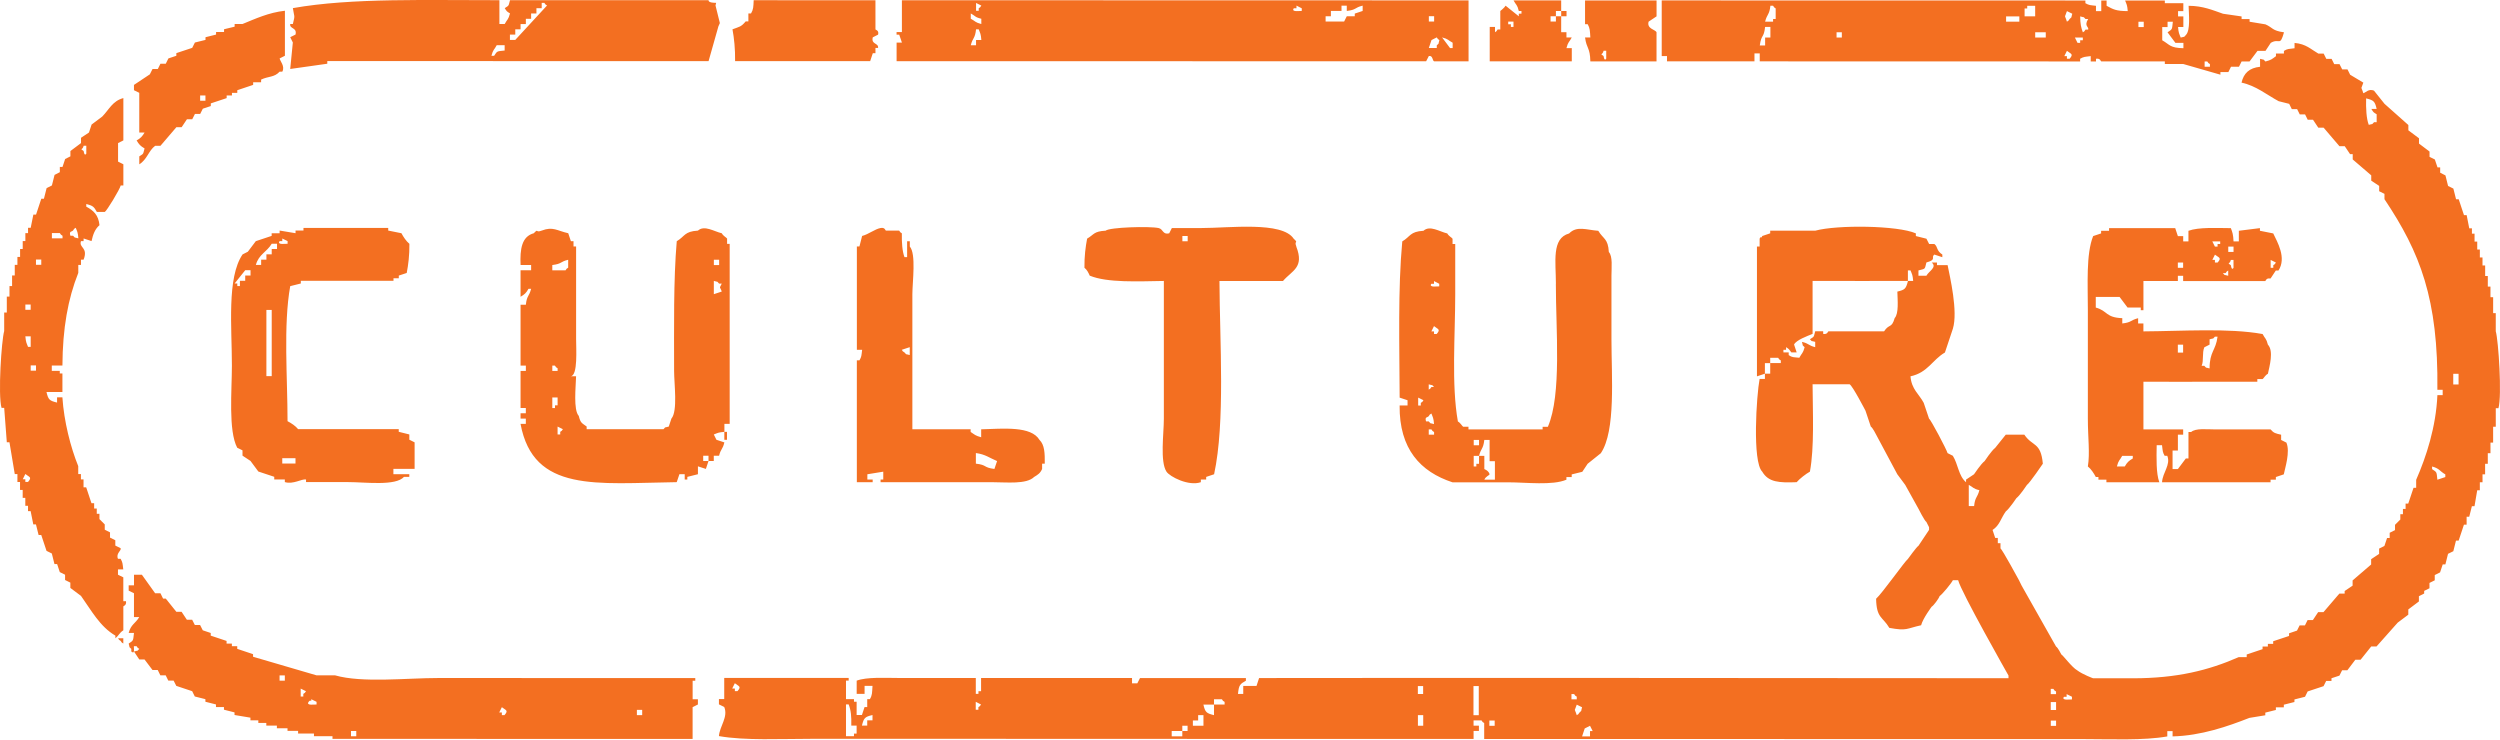 <?xml version="1.0" encoding="UTF-8"?><svg xmlns="http://www.w3.org/2000/svg" viewBox="0 0 895.97 265.05"><defs><style>.d{fill:#f36f21;fill-rule:evenodd;}</style></defs><g id="a"/><g id="b"><g id="c"><path class="d" d="M597.46,21.99h31.32v-2.85h1.89v2.85l114.82,.03v-.96c1.38-.77,1.61-.67,3.8-.95v1.91h1.89v-.96c1.59-.25,1.65,.89,1.9,.95h22.77v.94h6.64c4.45,1.28,8.87,2.53,13.28,3.82v-.95h2.86c.31-.66,.62-1.29,.94-1.91h2.86c.31-.63,.63-1.27,.94-1.89h2.85c.95-1.27,1.89-2.55,2.85-3.8h2.86c.63-.95,1.26-1.9,1.89-2.86,3.17-1.86,3.26,1.53,4.74-3.78-4.29-.56-3.98-1.69-6.65-2.85-1.9-.31-3.81-.63-5.69-.94v-.96h-2.86v-.94c-2.2-.31-4.42-.64-6.64-.96-3.68-1.26-7.14-2.83-12.35-2.85,.1,3.27,.67,8.72-.94,10.43-1.08,1.07,.03,.42-1.89,.96-.55-1.45-.76-1.55-.95-3.79h1.9v-3.8h-1.9v-1.9h1.89V1.15h-6.63V.19h-14.24c.57,1.45,.76,1.54,.95,3.79-4.25-.01-5.2-.63-7.58-1.91V.19h-1.91V3.98h-1.9v-1.9c-2.19-.26-2.41-.17-3.79-.93V.18l-151.84-.03V20.09h1.89v1.9Zm192.65,.04h.95c.81,1.06-.13,.13,.95,.93v.96h-1.9v-1.89Zm-15.18-12.34h1.9v-1.9h1.89c-.32,2.84-.08,2.59-1.9,3.79,.95,1.26,1.9,2.53,2.83,3.79h2.86v1.91c-4.88-.11-4.8-1.24-7.59-2.84v-4.74Zm-8.54-1.9h1.9v1.9h-1.9v-1.9Zm-18.97-.97h.95c-1.62,2.61,.39,2.76,0,3.8h-.95c-.83,1.07,.12,.15-.95,.96-.62-1.63-.94-2.98-.96-5.7,1.91,.57,.83-.14,1.91,.94m-.96,6.64v.96h-.95v.94h-.95c-.32-.65-.62-1.26-.94-1.9h2.85Zm-5.69-9.48c.63,.31,1.26,.62,1.91,.94-.59,1.9,.13,.81-.95,1.89-.82,1.08,.12,.16-.97,.96-.87-2.9-.94-.88,.01-3.79m0,14.23c1.36,1.13,2.52,1.08,.95,2.85h-.96v-.95h-.93c.31-.64,.63-1.27,.94-1.9m-7.6-4.76h-3.78v-1.88h3.79v1.88Zm-7.58-10.42h.94v-.96h2.85v3.79h-3.79V3.04Zm-6.64,2.84h4.76v1.9h-4.75v-1.9Zm-60.74,5.69h1.88v1.89h-1.89v-1.89Zm-23.72-9.51h.95c.81,1.08-.12,.15,.94,.97v3.78h-.93v.96h-2.86c.72-2.82,1.54-2.35,1.9-5.71m-1.9,7.61h1.9v3.79h-1.89v2.84h-1.91c.56-4.14,1.45-2.51,1.9-6.63M44.18,206.9c-.63-.31-1.25-.63-1.9-.93v-1.91h1.9c-.28-2.17-.18-2.41-.95-3.79h-.95c-.83-2.01,1.31-2.88,.95-3.81-.63-.31-1.26-.62-1.9-.93v-1.91c-.63-.31-1.27-.63-1.9-.95v-1.88c-.64-.32-1.26-.65-1.89-.95v-1.9l-1.9-1.9v-1.9h-.96v-1.9h-.94v-1.9h-.96c-.62-1.89-1.26-3.78-1.89-5.69h-.95v-2.84h-.94v-1.91h-.96v-2.84c-2.71-6.66-5.12-16.03-5.68-24.67h-1.91v1.89c-2.74-.68-3.14-1.02-3.79-3.79h5.71v-6.65h-.95v-.94h-2.86v-1.91h3.81c.08-13.3,1.96-23.84,5.69-33.2v-2.85h.96v-1.89h.94c1.74-4.48-1.8-4.16-.94-6.64h.94v-.95c.95,.31,1.9,.62,2.85,.94,.51-2.41,1.28-4.38,2.85-5.7-.4-3.72-2.16-5.24-4.74-6.64v-.95c2.45,.63,2.72,.97,3.79,2.84h2.85c.67-.32,5.41-8.11,5.7-9.49h.95v-7.59c-.63-.31-1.26-.63-1.9-.95v-6.64c.64-.31,1.27-.62,1.9-.96v-15.17c-3.93,1.04-5.13,4.16-7.58,6.63-1.27,.94-2.55,1.9-3.8,2.85-.31,.95-.63,1.9-.95,2.86-.95,.62-1.9,1.25-2.85,1.89v1.9c-1.25,.96-2.52,1.9-3.8,2.85v1.9c-.64,.32-1.26,.64-1.89,.96-.31,.93-.63,1.9-.94,2.83h-.96v1.89c-.62,.33-1.26,.64-1.89,.97-.32,1.25-.64,2.52-.95,3.78-.64,.33-1.27,.64-1.9,.96-.31,1.27-.64,2.52-.96,3.8h-.94c-.63,1.89-1.27,3.79-1.89,5.7h-.96c-.31,1.57-.64,3.15-.95,4.72h-.95v1.91h-.96v2.84h-.95v2.84h-.94v2.84h-.96v2.86h-.95v3.79h-.96v3.79h-.93v3.79h-.96v5.7h-.94v6.64c-.97,3.38-2.26,22.91-.95,27.53h.95c.31,4.11,.63,8.22,.94,12.33h.95c.64,3.8,1.27,7.6,1.9,11.39h.95v2.84h.94v2.85h.95v2.85h.94v2.85h.97v1.9h.94c.32,1.58,.63,3.16,.95,4.75h.95c.32,1.26,.63,2.52,.95,3.8h.95c.64,1.89,1.26,3.79,1.89,5.69,.63,.31,1.27,.63,1.9,.94,.33,1.27,.63,2.54,.95,3.8h.95c.32,.94,.62,1.9,.95,2.87,.63,.3,1.27,.63,1.9,.94v1.9c.64,.31,1.26,.62,1.89,.94v1.9c1.27,.95,2.55,1.89,3.81,2.85,3.69,5.16,6.78,11.02,12.33,14.24v.95c1.25-1,1.41-1.93,2.85-2.86v-8.53c.05-.25,1.19-.32,.95-1.89h-.96v-8.56ZM29.97,52.24h.96v2.82c-.71,1.15-.95-.94-.95-.94-1.56-1.09-.39-.14,0-1.89m-3.78,30.35c.8-1.08-.13-.15,.94-.95,.57,1.45,.76,1.55,.95,3.8-1.9-.58-.81,.13-1.9-.94h-.95c-.61-1.77,.56-1.37,.96-1.91m-7.61,.95h2.86c.8,1.07-.13,.15,.96,.96v.93h-3.81v-1.9Zm-9.5,25.61h1.9v1.9h-1.9v-1.9Zm.95,63.57h-.96v-.94h-.93c.31-.63,.63-1.26,.93-1.9,1.37,1.14,2.53,1.06,.97,2.84m0-48.39c-.55-1.45-.76-1.54-.96-3.79h1.91v3.79h-.95Zm2.85,8.53h-1.9v-1.89h1.9v1.89Zm1.89-37.95h-1.9v-1.9h1.9v1.9ZM49.91,47.5h1.9c-.86,1.44-1.38,2-2.85,2.83,.86,1.46,1.39,2.02,2.85,2.86-.61,2.24-.26,1.78-1.89,2.85v2.85c2.82-1.73,3.34-4.92,5.69-6.64h1.9c1.9-2.22,3.8-4.45,5.7-6.66h1.88c.64-.94,1.28-1.9,1.91-2.85h1.9c.32-.63,.65-1.26,.96-1.9h1.88c.34-.62,.65-1.26,.95-1.89,.95-.32,1.9-.62,2.86-.94v-.96c1.89-.62,3.79-1.26,5.68-1.89v-.95h1.9v-.94h1.91v-.94c1.89-.65,3.79-1.27,5.69-1.91v-.95h2.85v-.95c2.68-1.27,4.69-.72,6.64-2.84h.95c1.08-1.91-.85-3.85-.95-4.74,.63-.32,1.26-.64,1.89-.96V3.85c-5.89,.65-10.64,2.91-15.17,4.74h-2.85v.97c-1.27,.3-2.53,.62-3.79,.92v.98h-2.86v.93c-1.26,.32-2.53,.65-3.79,.95v.96c-1.27,.3-2.55,.63-3.8,.94-.31,.64-.63,1.27-.96,1.91-1.9,.64-3.8,1.26-5.69,1.89v.95l-2.85,.95c-.31,.64-.63,1.25-.94,1.9h-1.91c-.31,.62-.63,1.26-.94,1.89h-1.9c-.32,.63-.63,1.26-.96,1.91-1.89,1.26-3.79,2.53-5.69,3.79v1.9c.64,.31,1.28,.62,1.9,.94v14.25Zm21.82-13.28h1.9v1.88h-1.9v-1.88Zm45.57-11.39v-.95l136.64,.04,3.53-12.48,.52-1.17-1.56-6.31,.23-.94s-1.68,0-2.27-.31c-.29-.15-.4-.29-.43-.43V.08h-71.18c-.61,2.23-.26,1.77-1.89,2.84,.78,1.22,.64,1.11,1.89,1.89-.59,2.3-1,2.09-1.9,3.79h-1.9V.07c-25.22,.06-52.93-.91-74.02,2.84,.48,3.33,.88,2.26,0,5.68h-.95c-.29,1.9,2.53,1.14,1.9,3.8-.63,.32-1.27,.64-1.9,.94,.32,.64,.64,1.27,.94,1.9-.3,3.17-.62,6.35-.94,9.49,4.42-.61,8.85-1.26,13.29-1.88m65.46-10.43h1.91v-1.9h1.9v-1.89h1.89v-1.89h1.89v-1.91h1.9v-1.89h1.89V1.03h.95c.82,1.06-.12,.14,.96,.94-3.81,4.12-7.59,8.22-11.39,12.34h-1.91v-1.91Zm-4.75,3.79h2.85v1.91c-2.83,.31-2.59,.09-3.78,1.9h-.96c.59-2.32,1.01-2.09,1.9-3.81M43.24,229.69c.81,1.07-.13,.15,.95,.95v-1.9h-1.89c.8,1.07-.13,.16,.95,.95m105.34-61.66v-9.5c-.62-.31-1.26-.63-1.89-.95v-1.88c-1.26-.32-2.53-.62-3.8-.95v-.95h-36.06c-.92-1.15-2.46-2.16-3.79-2.85,0-15.62-1.55-34.41,.96-48.4,1.27-.32,2.53-.63,3.8-.95v-.96h33.21v-.92h1.9v-.95c.94-.32,1.9-.64,2.84-.94,.57-2.94,1.01-6.34,.96-10.45-1.13-.93-2.15-2.45-2.85-3.79-1.58-.31-3.15-.62-4.74-.96v-.95h-30.37v.95h-2.84v.95c-1.9-.31-3.81-.61-5.71-.95v.96h-2.85v.95c-1.89,.62-3.79,1.24-5.68,1.89-.97,1.27-1.9,2.52-2.86,3.79-.63,.32-1.26,.64-1.89,.96-5.68,8.38-3.82,26.07-3.82,39.85-.01,9.11-1.32,23.31,1.9,29.43,.64,.3,1.27,.62,1.9,.94v1.9c.95,.63,1.9,1.26,2.86,1.89,.93,1.27,1.89,2.53,2.82,3.8,1.91,.62,3.81,1.26,5.7,1.89v.95h3.79v.95c3.04,.91,6.01-1.22,7.6-.94v.94h15.18c6.07,0,16.95,1.49,19.93-1.88h1.9v-.96h-5.7v-1.89h7.6Zm-58.8-69.29h-1.91v1.89h-1.9v1.9h-.94v-.95h-.95c1.26-1.58,2.52-3.16,3.8-4.75h1.9v1.9Zm7.58,36.06h-1.9v-23.73h1.91v23.73Zm1.89-45.56h-1.88v1.92h-1.9v1.89h-1.89v1.89h-1.89c1.01-3.78,3.92-4.61,5.68-7.58h1.9v1.88Zm.95-2.83h.96v-.94c.63,.31,1.26,.62,1.9,.94v.95c-.52-.06-3.94,.54-2.86-.95m5.69,79.71h-4.74v-1.9h4.74v1.9Zm142.32,77.85h.96v-.96l-92.06-.02c-11.51,0-27.25,1.83-37.01-.95h-6.64c-7.58-2.22-15.18-4.45-22.78-6.67v-.93c-1.89-.63-3.79-1.27-5.67-1.9v-.95h-1.92v-.94h-1.9v-.95c-1.89-.63-3.79-1.27-5.68-1.9v-.95c-.96-.32-1.91-.62-2.85-.96-.31-.63-.62-1.26-.96-1.89h-1.88c-.32-.63-.64-1.28-.96-1.89h-1.9c-.64-.97-1.26-1.91-1.9-2.86h-1.88c-1.27-1.57-2.53-3.15-3.79-4.73h-.96c-.3-.65-.62-1.27-.94-1.9h-1.9c-1.57-2.22-3.17-4.43-4.75-6.64h-2.83v3.79h-1.91v1.9c.63,.31,1.28,.61,1.9,.94v8.53h1.9c-1.38,2.33-3.03,2.65-3.8,5.7h1.9c-.33,2.84-.1,2.62-1.9,3.81,.57,1.88-.14,.82,.94,1.9v.94c1.5,1.33,.78-1.75,.95-1.9h.95c.81,1.08-.13,.15,.96,.96-1.08,1.07,0,.39-1.9,.94,.64,.95,1.26,1.89,1.9,2.85h1.88c.96,1.26,1.9,2.52,2.86,3.78h1.88c.32,.65,.64,1.26,.94,1.92h1.91c.3,.64,.64,1.25,.94,1.89h1.9c.32,.64,.63,1.25,.96,1.88,1.89,.66,3.78,1.28,5.69,1.9,.32,.64,.64,1.27,.94,1.9,1.27,.32,2.54,.64,3.8,.96v.93c1.27,.33,2.53,.64,3.79,.96v.95h2.86v.94c1.26,.32,2.52,.64,3.79,.96v.94c1.89,.33,3.81,.63,5.7,.95v.96h2.83v.94h2.86v.94h3.79v.95h3.81v.95h3.79v.96h5.69v.94h6.64v.96l129.06,.03v-11.39c.64-.31,1.27-.65,1.9-.96v-1.88h-1.89v-6.65Zm-146.15-.03h-1.88v-1.9h1.89v1.9Zm6.63,4.74v.95h-.94v-2.85c.64,.31,1.26,.63,1.9,.94-.82,1.08,.12,.16-.97,.96m4.75,3.8c-.5-.07-3.91,.55-2.83-.96,.78-1.09,1.01,.4,.94-.93,.64,.31,1.27,.63,1.9,.93v.96Zm14.23,11.38h-1.88v-1.89h1.89v1.89Zm53.14-7.57h-.95v-.95h-.95c.32-.63,.63-1.27,.95-1.9,1.35,1.12,2.51,1.06,.94,2.85m49.35,0h-1.9v-1.89h1.9v1.89Zm30.39-98.68v-2.83h-.95v2.83h.95Zm633.91-38.76v-6.64h-.94v-5.69h-.96v-3.8h-.95v-3.8h-.95v-3.79h-.95v-2.86h-.95v-2.85h-.94v-2.84h-.96v-2.85h-.94v-1.9h-.96c-.3-1.58-.63-3.15-.93-4.74h-.96c-.62-1.9-1.26-3.8-1.89-5.69h-.95c-.32-1.27-.63-2.53-.96-3.82-.63-.31-1.24-.62-1.9-.94-.3-1.27-.63-2.53-.94-3.78-.63-.34-1.25-.64-1.89-.97v-1.9h-.96c-.3-.94-.62-1.89-.95-2.84-.63-.31-1.27-.63-1.9-.94v-1.9c-1.26-.95-2.53-1.89-3.78-2.86v-1.9c-1.27-.94-2.53-1.89-3.81-2.85v-1.9c-2.83-2.53-5.68-5.07-8.54-7.59-1.26-1.59-2.53-3.16-3.79-4.74-1.9-.75-2.81,.62-3.81,.94-.87-2.88-.94-.87,0-3.8-1.56-.94-3.15-1.89-4.72-2.83-.32-.64-.65-1.29-.95-1.91h-1.9c-.32-.62-.62-1.26-.96-1.89h-1.9c-.31-.63-.63-1.25-.94-1.89h-1.9c-.31-.63-.64-1.25-.94-1.89h-1.91c-2.72-1.56-4.35-3.44-8.53-3.82v1.91c-2.17,.29-2.46,.12-3.81,.95v.95h-2.85v.94c-1.49,1.07-1.62,1.34-3.78,1.91-1.1-1.07,0-.41-1.92-.96v2.85c-3.84,.38-5.88,2.32-6.64,5.68,5.16,1.08,9.2,4.46,13.3,6.65,1.25,.32,2.52,.64,3.78,.95,.33,.64,.64,1.27,.94,1.9h1.91c.31,.64,.64,1.28,.94,1.89h1.91c.31,.64,.61,1.26,.94,1.91h1.9c.63,.94,1.28,1.91,1.89,2.84h1.91c1.89,2.22,3.79,4.44,5.68,6.65h1.9c.63,.94,1.26,1.89,1.9,2.83h.95v1.91c2.2,1.9,4.42,3.8,6.64,5.7v1.9c.94,.62,1.89,1.25,2.84,1.88v1.91c.63,.32,1.27,.62,1.9,.94v1.91c12.78,19.11,19.34,35.73,18.96,68.32h1.9v1.9h-1.89c-.51,11.46-3.98,22.06-7.61,30.36v2.85h-.94c-.64,1.91-1.27,3.8-1.9,5.68h-.95v1.91h-.95v1.89h-.94v1.9l-1.9,1.9v1.9c-.62,.31-1.25,.62-1.91,.95v1.88h-.94c-.32,.95-.64,1.91-.96,2.85-.63,.32-1.26,.63-1.89,.94v1.9c-.96,.64-1.9,1.28-2.86,1.9v1.9c-2.22,1.9-4.43,3.81-6.64,5.7v1.88c-.94,.64-1.89,1.28-2.85,1.92v.93h-1.9c-1.89,2.22-3.8,4.43-5.69,6.64h-1.91c-.62,.94-1.26,1.89-1.89,2.85h-1.9c-.32,.63-.63,1.26-.94,1.9h-1.91c-.31,.63-.63,1.25-.94,1.87-.95,.34-1.91,.65-2.85,.97v.95c-1.89,.64-3.79,1.26-5.69,1.89v.95h-1.9v.95h-1.9v.94c-1.89,.64-3.79,1.27-5.69,1.91v.94h-2.85c-10.75,4.73-22.16,7.59-37.96,7.59h-14.23s-3.73-1.35-5.71-2.86c-1.92-1.09-5.05-5.37-5.68-5.68,0,0-1.27-2.53-1.9-2.85l-12.34-21.84-.93-1.89s-6-11.08-6.64-11.41v-1.88h-.96v-1.9h-.94c-.32-.95-.64-1.89-.94-2.85,2.56-1.66,2.94-4.14,4.74-6.64,1.26-.96,3.8-4.75,3.8-4.75,1.26-.95,3.78-4.75,3.78-4.75,.96-.62,5.7-7.6,5.7-7.6-.74-7.9-3.72-6.05-6.64-10.42h-6.64c-.93,1.13-3.81,4.75-3.81,4.75-1.26,.93-3.78,4.73-3.78,4.73-1.27,.93-3.8,4.73-3.8,4.73-.95,.64-1.92,1.28-2.85,1.9v.95c-2.73-2.3-2.82-6.42-4.74-9.49-.63-.31-1.25-.64-1.89-.95-.32-1.26-6-12.01-6.63-12.34-.64-1.89-1.27-3.77-1.92-5.69-1.71-3.2-4.34-4.79-4.74-9.49,6.25-1.35,7.76-5.85,12.35-8.54,.96-2.84,1.89-5.69,2.85-8.54,1.88-6.21-1.07-18.59-1.89-22.76h-3.81v-.95h-1.89c2.03,1.71-1,3.06-1.9,4.73h-2.85v-1.89c2.59-.71,2.18-.22,2.85-2.85,3.89-1.09,1.44-1.76,2.85-2.84,.93,.31,1.9,.62,2.86,.95v-.95c-2.24-1.45-1.52-2.75-2.86-3.79h-1.88c-.33-.65-.64-1.28-.96-1.89-1.27-.32-2.54-.65-3.79-.95v-.96c-6.49-2.87-28.24-3.11-36.07-.96h-16.13v.95c-.94,.32-1.89,.62-2.85,.95-.5,1.23-.36-.27-.94,.95v2.83h-.96v46.52c.95-.32,1.88-.64,2.85-.95v-3.78h1.9v-1.91h2.85c.8,1.07-.13,.13,.95,.93v.96h-3.8v3.78h-1.9v1.89h-1.9c-1.11,5.82-2.68,29.67,.94,33.23,2.24,3.82,6.02,4.02,12.34,3.78,.94-1.15,3.39-3.04,4.75-3.78,1.61-8.72,1.02-21.07,.95-31.31h13.28c1.07,.56,5.69,9.48,5.69,9.48l1.91,5.7c.63,.31,1.89,2.85,1.89,2.85l7.6,14.22,2.83,3.8,4.74,8.54s2.22,4.43,2.85,4.74l.96,1.9v.95l-3.8,5.71c-.63,.32-3.8,4.73-3.8,4.73-.95,.64-9.27,12.39-11.38,14.24,.14,7.04,2.3,6.34,4.74,10.44,6.37,1.17,6.02,.25,11.39-.94,.64-2.46,3.79-6.66,3.79-6.66,.63-.31,2.52-2.84,2.84-3.79,.96-.64,4.12-4.44,4.75-5.69h1.9c.91,3.97,18.04,34.17,18.04,34.17v.95c-92.52-.03-179.21-.19-268.58-.06-.3,.95-.62,1.9-.93,2.83h-4.75v2.86h-1.89c.33-3.2,.68-3.51,2.84-4.74v-.95h-37.95c-.34,.62-.63,1.25-.96,1.89h-1.9v-1.9h-54.1v4.73h-.94v.96h-.95v-5.7h-27.52c-5.1-.01-11.52-.4-15.17,.95v4.74h2.83v-2.87h2.84c-.16,2.43-.06,3.32-.94,4.76h-.95v2.84h-.96c-.31,.93-.62,1.89-.94,2.84h-1.9v-4.75h-.95v-.94h-2.86v-6.64h.96v-.96h-44.6v7.59h-1.9v1.89c.64,.3,1.26,.63,1.9,.94,1.5,3.61-1.64,6.83-1.9,10.43,9.33,1.67,22.34,.97,33.22,.98h56.94c59.95,.01,123.31,.07,180.3,.04v-2.86h1.91v-1.89h-1.92v-1.89h2.85c.82,1.07-.12,.16,.96,.95v5.71l214.46,.03c9.97,0,21.89,.57,30.36-.95v-1.9h1.89v1.89c10.21-.23,19.89-3.63,27.52-6.63,1.9-.31,3.8-.62,5.71-.94v-.95c1.26-.3,2.53-.62,3.79-.95v-.95h2.85v-.94c1.26-.33,2.53-.63,3.8-.96v-.92c1.26-.33,2.52-.65,3.8-.96,.31-.63,.62-1.27,.94-1.91,1.89-.62,3.78-1.25,5.7-1.89,.31-.64,.63-1.25,.94-1.88h1.9v-.96c.95-.3,1.9-.64,2.85-.94,.32-.65,.63-1.27,.96-1.92h1.88c.96-1.25,1.91-2.53,2.86-3.78h1.89c1.27-1.58,2.54-3.17,3.8-4.75h1.9c2.55-2.83,5.07-5.7,7.59-8.54,1.27-.94,2.55-1.9,3.8-2.85v-1.88c1.28-.96,2.54-1.9,3.8-2.86v-1.88l1.89-.96v-.95c.63-.32,1.28-.64,1.9-.94v-1.91c.62-.32,1.26-.62,1.89-.94v-1.88c.65-.32,1.28-.65,1.91-.96,.31-.95,.64-1.91,.95-2.86h.95c.31-1.25,.64-2.52,.95-3.79,.64-.32,1.26-.64,1.9-.94,.31-1.28,.64-2.52,.95-3.81h.96c.62-1.89,1.27-3.8,1.89-5.7h.96v-2.84h.94c.33-1.26,.62-2.53,.95-3.79h.94c.33-1.89,.64-3.79,.97-5.7h.94v-2.86h.96v-2.84h.93v-3.79h.96v-3.79h.96v-3.8h.95v-5.68h.95v-6.64h.96c1.29-4.61,0-24.16-.95-27.53m-42.7-77.83v2.85h-.93c-1.09,1.06,0,.41-1.9,.95-.88-2.3-1.03-5.89-.95-9.49,2.73,.68,3.13,1.02,3.78,3.79h-1.9c.77,1.24,.65,1.15,1.89,1.9m-167.97,59.75c-.7,2.76-1.03,3.16-3.8,3.81,.09,3.09,.55,7.87-.95,9.48-1.11,3.84-1.93,1.9-3.8,4.75h-19.94c-.23,.06-.31,1.2-1.89,.93v-.94h-2.86c-.6,2.24-.25,1.79-1.9,2.86,1.08,1.04,0,.39,1.9,.93v1.91c-2.57-.65-2.14-1.3-4.75-1.9,.57,1.89-.13,.82,.96,1.9-.59,2.29-1.01,2.08-1.9,3.79-2.12-.23-2.55-.06-3.81-.95v-.96h-1.89v-.94h.95v-.95c1.22,.79,1.04,.8,1.9,1.89h1.9c-.3-.94-.64-1.88-.94-2.83,.8-1.61,4.77-3.06,6.64-3.81v-18.98c12.46-.02,23.96,.06,34.16,0v-3.78h.93c.58,1.46,.77,1.54,.96,3.79h-1.9Zm23.71,80.68h-1.91v-7.6c1.71,.9,1.48,1.36,3.8,1.9-.73,2.81-1.54,2.34-1.89,5.7m-443.19,66.33h-.94v-.95h-.95c.31-.63,.62-1.27,.94-1.9,1.36,1.13,2.51,1.08,.94,2.85m42.71,15.2h-.95v.93h-2.86v-11.38h.96c.83,2.17,1.01,4.19,.94,7.6h1.91v2.85Zm5.68-4.74h-1.88v1.88h-1.9c.68-2.74,1.02-3.14,3.79-3.79v1.91Zm37.96-4.74v.94h-.95v-2.85c.64,.34,1.28,.63,1.89,.97-.8,1.07,.13,.15-.94,.95m74.96,8.54h-1.88v1.91h-3.8v-1.9h3.8v-1.9h1.89v1.89Zm5.69-1.89h-3.78v-1.88h1.89v-1.91h1.9v3.79Zm7.59-7.58h-3.8v3.8c-2.74-.69-3.16-1.02-3.8-3.79h3.8v-1.9h2.84c.81,1.08-.12,.15,.96,.93v.96Zm71.16,7.6h-1.88v-3.8h1.9v3.8Zm0-11.38h-1.9v-2.85h1.89v2.85Zm19.94,7.59h-1.91v-10.44h1.9v10.44Zm5.69,3.8h-1.9v-1.89h1.9v1.89Zm27.52-11.38h.95c.81,1.08-.13,.14,.95,.94v.96h-1.9v-1.9Zm2.86,6.65c-.81,1.06,.12,.14-.96,.93-.9-2.89-.94-.87,0-3.78,.63,.3,1.27,.63,1.9,.94-.57,1.9,.13,.83-.93,1.91m3.78,6.63v1.9h-2.84c.32-.93,.64-1.9,.94-2.84,.64-.32,1.27-.64,1.9-.96,.32,.64,.64,1.27,.96,1.9h-.96Zm167.02-1.86h-1.88v-1.89h1.89v1.89Zm0-5.69h-1.9v-2.85h1.91v2.85Zm0-5.69h-1.9v-1.9h.94c.81,1.08-.12,.15,.96,.95v.95Zm5.7,1.9c-.51-.07-3.94,.55-2.86-.96h.95v-.95c.63,.32,1.26,.63,1.91,.94v.96Zm133.81-79.7c-.95,.33-1.89,.64-2.85,.95-.31-2.83-.08-2.6-1.89-3.79v-.95c2.67,.7,2.71,1.69,4.74,2.83v.95Zm4.75-33.19h-1.91v-3.82h1.91v3.82Zm-78.75-55.07v3.8h-1.9c-.12-2.49-.38-3.22-.96-4.75-5.06-.03-11.56-.4-15.2,.95v3.81h-1.88v-1.9h-1.91c-.3-.95-.62-1.9-.95-2.86h-23.71v.94h-2.85v.95c-.97,.32-1.9,.64-2.85,.95-2.58,6.42-1.9,17.38-1.9,26.56v38.91c0,6.82,.79,12.28,0,17.09,1.15,.92,2.15,2.45,2.85,3.79h.94v.95h2.86v.93h18.97c-1.18-3.13-1.03-8.72-.95-13.28h1.91c.28,2.2,.18,2.41,.94,3.8h.95c1.29,3.28-1.65,5.87-1.89,9.49h38.9v-.93h1.9v-.96c.95-.3,1.89-.64,2.84-.95,.43-2.21,2.36-8.04,.94-11.38-.63-.31-1.27-.65-1.89-.95v-1.88c-2.05-.46-2.68-.6-3.78-1.9h-19.94c-3.01,0-6.93-.5-8.54,.94h-.95v9.48h-.95c-.95,1.26-1.89,2.53-2.85,3.8h-1.9v-6.65h1.91v-5.69h1.89v-1.89h-14.24v-17.08c10.73,.06,15.88,0,26.59,0h14.23v-.96h1.9c.38-.23,.86-1.33,1.89-1.9,.53-2.51,2.17-8.16,0-10.42-.59-2.31-1.01-2.09-1.9-3.81-12.18-2.22-28.91-1.03-42.72-.95v-2.83h-1.89v-1.9c-2.81,.72-2.33,1.53-5.68,1.89v-1.9c-6.02-.21-5.2-2.63-9.5-3.8v-3.8h8.54c.96,1.26,1.89,2.53,2.85,3.79h4.74v.95h.95v-10.45h12.34v-1.88h1.89v1.89h29.43c.85-1.02-.18-.2,.94-.92h.96c.63-.97,1.26-1.9,1.89-2.86h.95c2.97-4.57-.43-10.22-1.88-13.29-1.59-.31-3.18-.63-4.77-.95v-.95c-2.52,.31-5.05,.63-7.58,.95m-12.35,41.76c.63-.32,1.26-.64,1.89-.96v-1.9c1.9-.57,.84,.14,1.89-.94h.96c-.64,5.03-2.84,5.22-2.86,11.38-1.89-.58-.81,.13-1.89-.95h-.95c.81-1.76,.11-4.66,.96-6.63m-9.5-.95h1.9v2.84h-1.89v-2.84Zm-19.94,39.85h3.8v.95c-1.45,.85-2.01,1.36-2.86,2.85h-2.83c.59-2.31,1-2.1,1.9-3.8m21.84-67.38h-1.9v-1.9h1.89v1.9Zm12.35-1.9h-.96v-.95h-.93c.31-.63,.63-1.27,.94-1.88,1.36,1.11,2.53,1.06,.95,2.84m.94-6.64h-.95v.93h-.95c-.31-.62-.62-1.25-.94-1.88h2.83v.94Zm2.87,11.38c-1.91-.57-.83,.13-1.92-.94h.96c.82-1.07-.13-.14,.95-.95v1.9Zm1.9-2.84c-.71,1.14-.96-.95-.96-.95-1.55-1.1-.4-.13,0-1.9h.95v2.85Zm.01-5.71h-1.9v-1.9h1.89v1.9Zm13.28,2.86c.63,.31,1.27,.63,1.9,.94-.8,1.08,.13,.16-.94,.95v.95h-.95v-2.84ZM259.6,158.55c-.95-.31-1.9-.63-2.84-.94-.31-.63-.64-1.26-.94-1.89,1.44-.57,1.54-.76,3.8-.95v-2.86h1.89V87.4h-.93v-1.9c-.24-.4-1.35-.87-1.9-1.9-2.76-.63-6.24-3.03-8.55-.95-4.89,.29-4.6,2.02-7.59,3.8-1.2,13.85-.95,31.12-.95,46.49,0,4.53,1.35,14.43-.96,17.07-.31,.96-.64,1.91-.95,2.87-1.89,.56-.82-.14-1.89,.94h-27.54v-.96c-1.77-1.3-2.18-1.21-2.83-3.8-1.98-2.16-1.06-10.33-.96-14.22h-1.88c2.55-.29,1.89-9.83,1.89-13.28v-33.23h-.93v-1.89h-.94c-.33-.94-.64-1.89-.95-2.85-4.02-.9-5.46-2.51-9.5-.95-2.37,.93-1.05-.93-2.84,.95-4.33,1.17-4.99,5.68-4.74,11.38h3.78v1.9h-3.79v9.49c1.45-.85,2.01-1.36,2.84-2.85h.95c-.72,2.83-1.54,2.34-1.89,5.7h-1.9v21.82h1.9v1.9h-1.9v13.3h1.89v1.88h-1.89v1.91h1.89v1.89h-1.9c4.61,24.75,27.28,21.28,55.98,20.89,.32-.93,.63-1.9,.96-2.84h1.9v1.9h.94v-.95c1.27-.32,2.53-.63,3.8-.95v-2.83c.96,.31,1.89,.62,2.85,.93,.32-.93,.62-1.9,.94-2.83h-1.9v-1.9h1.9v1.9h1.89v-1.9h1.9c.65-2.6,1.27-2.14,1.89-4.76m-3.77-65.47h1.9v1.89h-1.89v-1.89Zm0,7.58c1.89,.58,.8-.13,1.89,.97h.95c-.99,1.99-.68,.85,0,2.84-.94,.33-1.89,.65-2.84,.94v-4.74Zm-57.89,30.36h.95c.8,1.08-.13,.15,.95,.95v.95h-1.9v-1.9Zm.95,15.2h-.95v-3.8h1.9v2.84h-.94v.96Zm1.89,8.53v.95h-.95v-2.84c.64,.31,1.26,.62,1.9,.94-.81,1.06,.12,.14-.95,.95m2.85-58.84c-1.06,.83-.14-.12-.94,.95h-4.75v-1.89c3.64-.47,2.65-1.16,5.69-1.89v2.83Zm353.97,5.79c-.02,16.25,2.15,39.66-2.86,51.24h-1.88v.94h-26.58v-.95h-1.9c-.37-.23-.91-1.34-1.89-1.9-2.35-13.13-.96-30.82-.95-45.56v-18.03h-.96v-1.89c-.22-.42-1.32-.86-1.89-1.9-2.75-.63-6.24-3.05-8.53-.96-4.9,.3-4.6,2.03-7.6,3.81-1.59,16.89-1.01,37.54-.94,55.99,.94,.31,1.88,.62,2.83,.94v1.88h-2.84c-.16,15.59,7.46,23.76,18.95,27.53h19.94c6.56,.01,15.88,1.2,20.89-.94v-.95h1.89v-.94c1.27-.32,2.53-.63,3.8-.94,.63-.96,1.25-1.91,1.91-2.87,1.57-1.25,3.16-2.53,4.73-3.79,5.41-8.03,3.81-27.44,3.81-40.8v-22.78c0-3.01,.5-6.95-.94-8.53-.28-4.89-2-4.6-3.78-7.6-4.26-.32-7.71-1.88-10.45,.95-6.37,1.75-4.73,10.17-4.74,18.04m-48.42,42.69v.94h-.94v-2.84c.64,.32,1.26,.63,1.89,.94-.8,1.08,.13,.15-.95,.96m4.75,11.39h-1.9v-1.89h.96c.82,1.05-.13,.14,.95,.94v.95Zm-1.9-4.75h-.96c-.58-1.77,.57-1.34,.95-1.9,.81-1.06-.12-.16,.96-.94,.54,1.45,.76,1.55,.94,3.78-1.9-.55-.81,.14-1.9-.94m.96-12.33c-.81,1.06,.12,.14-.96,.94v-1.9c1.89,.57,.83-.13,1.9,.95h-.94Zm1.89-19h-.95v-.94h-.95c.31-.63,.63-1.26,.94-1.9,1.34,1.13,2.52,1.08,.95,2.84m.95-17.08c-.5-.06-3.92,.55-2.85-.93h.95v-.97c.63,.34,1.26,.66,1.88,.97v.94Zm12.33,55.04h1.91v1.91h-1.9v-1.91Zm7.59,14.24h-3.78c.53-1.19,1.62-1.46,1.89-1.9-.27-1.32-1.89-1.89-1.89-1.89v-4.74h-1.9v2.84h-.96v.96h-.95v-3.8h1.91c.71-2.82,1.51-2.35,1.89-5.71h1.9v7.61h1.9v6.63Zm27.55-154.67h-1.9c.58-2.29,1.01-2.1,1.9-3.81h-1.9v-1.88h-1.89V5.83h-1.89v1.9h-1.92v-1.9h1.92v-1.89h1.89V.14h-17.08c.91,1.71,1.35,1.48,1.89,3.8h.96v.95h-.96v.95c-1.58-1.27-3.15-2.54-4.73-3.8-.35,.69-1.9,1.9-1.9,1.9v6.63h-.96c-.8,1.07,.13,.15-.94,.97v-1.9h-1.89v12.33h29.41v-4.74Zm-20.87-7.59h-.95v-.96h-.95v-.94h1.89v1.9Zm19-3.8v-1.9h-1.91v1.89h1.91Zm8.53,16.15h23.72V11.56c-.43-1-3.56-1.21-2.84-3.8,.95-.64,1.89-1.28,2.85-1.9V.16h-25.63V8.68h.95c.82,1.48,.8,2.32,.95,4.75h-1.9c.55,4.13,1.79,3.48,1.9,8.55m4.74-3.79h.95v2.84c-.71,1.14-.95-.95-.95-.95-1.55-1.08-.39-.13,0-1.88m-62.63,1.88c1.47-.31,1.24,1.66,1.89,1.9h12.35V.14l-203.08-.05V11.49h-1.91v.94h.95c.33,.94,.64,1.9,.97,2.84h-1.91v6.66l189.78,.03c.34-.63,.66-1.27,.97-1.89m8.53-4.76v1.91h-.94c-.96-1.26-1.89-2.55-2.85-3.81,2.3,.59,2.09,1,3.79,1.9m-8.54-9.49h1.9v1.9h-1.89v-1.9Zm.96,8.54c.63-.32,1.26-.62,1.89-.96,.81,1.07-.12,.16,.94,.96-.57,1.89,.13,.8-.94,1.9v.95h-2.85c.32-.96,.64-1.9,.96-2.85m-163.23-.03v1.9h-1.89c.71-2.82,1.54-2.33,1.89-5.71h.96c.54,1.45,.76,1.55,.94,3.81h-1.9Zm1.9-5.71c-2.3-.59-2.08-1.01-3.79-1.9v-1.9c1.69,.91,1.46,1.36,3.78,1.9v1.9Zm-.94-5.68v.94h-.95V1.06c.62,.31,1.28,.63,1.89,.94-.82,1.06,.13,.15-.94,.96m115.78,.96c-.53-.07-3.94,.55-2.86-.95h.96v-.96c.63,.32,1.26,.64,1.9,.97v.94Zm21.81,.01c-.94,.31-1.89,.62-2.82,.94v.95h-2.86c-.31,.63-.63,1.27-.95,1.9h-6.64v-1.9h1.9v-1.89h3.8v-1.9h1.89v1.9c3.65-.45,2.65-1.17,5.69-1.91v1.91Zm-176.5,18c.31-.96,.64-1.91,.95-2.86h.95v-1.89h.94c.23-1.9-2.56-1.14-1.9-3.8,.64-.3,1.27-.64,1.9-.96,.43-1.59-.91-1.68-.94-1.9V.1l-43.64-.02c-.1,2.41-.11,3.34-.96,4.75h-.94v2.84h-.96c-1.71,2.02-2.13,1.84-4.74,2.84,.59,3.14,1,7.04,.94,11.4h48.4Zm-3.82,66.41h-.94v37.03h1.89c-.27,2.19-.19,2.41-.96,3.78h-.94v43.66h5.67v-.94h-1.9v-1.9c1.89-.32,3.79-.62,5.7-.93v2.83h-.96v.94h39.86c5.4,.01,12.42,.84,15.17-1.88,1.38-.83,2.17-1.31,2.86-2.85v-1.9h.95c.04-3.75-.05-6.75-1.9-8.54-3.01-5.01-12.82-4.02-20.89-3.78v2.85c-2.2-.62-2.22-.88-3.78-1.91v-.95h-20.88v-48.42c.02-4.5,1.39-14.42-.92-17.08v-1.89h-.96v5.69h-.95c-.79-2.09-1-5.17-.94-8.53-1.06-.81-.14,.12-.96-.97h-4.74c-.24-.05-.31-1.22-1.9-.94-2.08,.38-4.37,2.29-6.64,2.85-.32,1.25-.64,2.54-.96,3.78m41.74,74.03c3.38,.44,4.83,1.72,7.59,2.87-.29,.92-.63,1.9-.96,2.83-4.12-.54-2.52-1.44-6.64-1.9v-3.8Zm-23.71-37.95v2.83c-1.9-.57-.82,.13-1.9-.95-1.08-.8-.15,.15-.95-.94,.94-.32,1.9-.64,2.85-.94m138.56-36.05c-.94-2.34,.95-1.04-.96-2.82-4.14-6.3-23.12-3.82-33.22-3.82h-10.44c-.32,.63-.62,1.28-.96,1.9-2.4,.56-2.08-1.53-3.79-1.9-3.28-.71-17.6-.29-18.98,.94-4.32,.25-4.05,1.34-6.64,2.85-.56,2.93-1.01,6.33-.96,10.43,.97,.82,1.34,1.63,1.9,2.84,6.32,2.61,17.46,2.04,26.56,1.9v49.35c0,5.41-1.42,15.34,.94,18.99,1.17,1.8,7.95,5.32,12.32,3.78v-.94h1.91v-.95c.94-.31,1.9-.64,2.84-.95,4.02-18.68,2.03-47.26,1.92-69.27h22.77c3.29-3.82,7.71-4.76,4.76-12.34m-38.92-1.89h-1.9v-1.89h1.9v1.89Z"/></g></g></svg>
